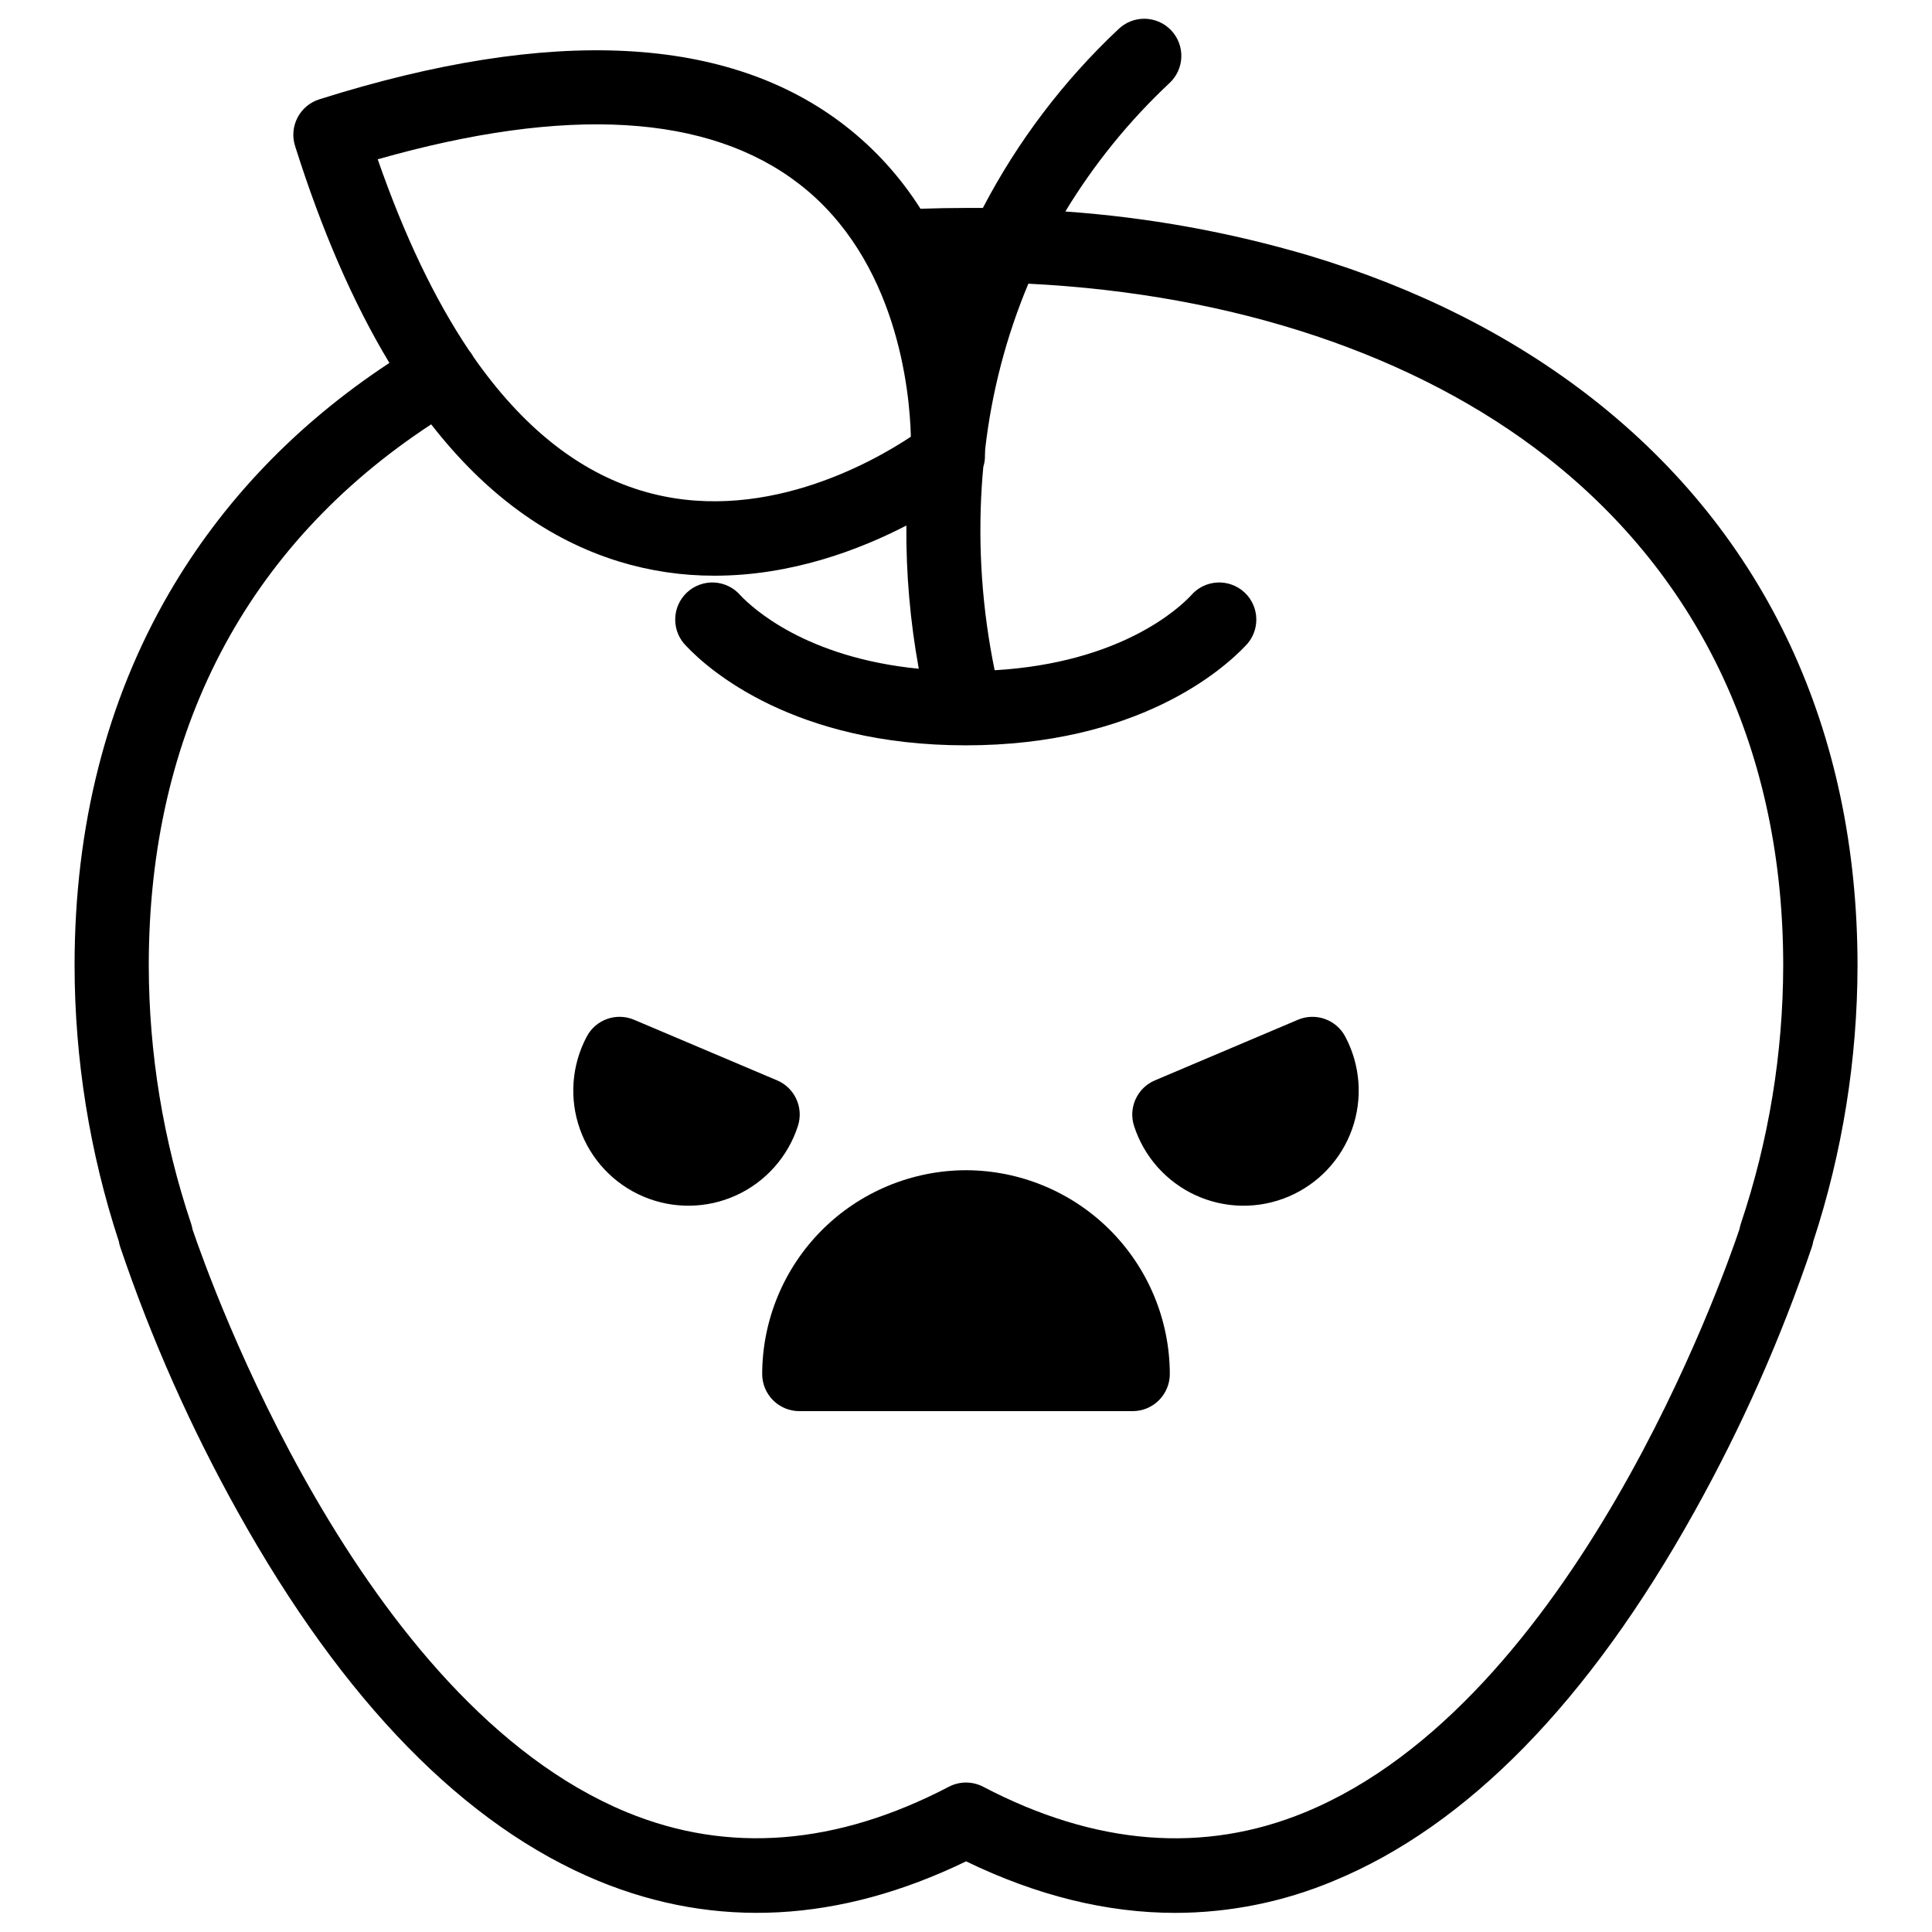 <?xml version="1.0" encoding="UTF-8"?>
<!-- Uploaded to: ICON Repo, www.svgrepo.com, Generator: ICON Repo Mixer Tools -->
<svg width="800px" height="800px" version="1.1" viewBox="144 144 512 512" xmlns="http://www.w3.org/2000/svg">
 <defs>
  <clipPath id="a">
   <path d="m163 148.09h474v502.91h-474z"/>
  </clipPath>
 </defs>
 <g clip-path="url(#a)">
  <path d="m566.16 249.75c-21.188-16.602-46.484-29.391-75.207-38.012-21.055-6.227-42.727-10.145-64.629-11.688 7.598-12.531 16.867-23.965 27.551-33.988 1.945-1.781 3.094-4.269 3.188-6.906s-0.875-5.199-2.688-7.113c-1.816-1.918-4.32-3.023-6.961-3.074-2.637-0.051-5.184 0.961-7.066 2.805-14.523 13.656-26.652 29.656-35.879 47.332h-4.438c-4.035 0-8.078 0.078-12.094 0.215-5.305-8.387-12.016-15.797-19.836-21.902-31.008-24.16-77.922-26.539-139.49-7.094-2.488 0.785-4.562 2.527-5.766 4.844-1.203 2.316-1.438 5.016-0.652 7.504 7.086 22.449 15.418 41.617 25.004 57.504-24.699 16.266-44.281 36.734-58.391 61.008-16.621 28.645-25.043 61.844-25.043 98.688 0.031 24.859 4 49.559 11.75 73.18 0.07 0.453 0.18 0.902 0.324 1.34 8.234 24.355 18.688 47.906 31.223 70.355 27.965 50.184 60.113 83.098 95.547 97.723 31.074 12.793 63.824 11.07 97.418-5.195 18.793 9.102 37.324 13.656 55.449 13.656h-0.004c14.406-0.023 28.664-2.898 41.949-8.465 35.426-14.621 67.582-47.496 95.547-97.723v0.004c12.535-22.453 22.988-46.008 31.223-70.367 0.148-0.438 0.254-0.883 0.324-1.336 7.754-23.621 11.719-48.32 11.75-73.184-0.02-62.266-24.258-114.17-70.102-150.11zm-322.06-63.535c50.137-14.258 87.703-12.055 111.77 6.602 25.852 20.035 29.215 54.613 29.52 66.914-10.254 6.82-40.254 23.863-71.617 14.238-16.727-5.117-31.488-16.992-44.34-35.426-0.059-0.098-0.098-0.195-0.156-0.297v0.004c-0.289-0.492-0.617-0.957-0.984-1.391-9.086-13.527-17.152-30.406-24.195-50.645zm361.24 282.08c-0.156 0.48-0.277 0.973-0.367 1.469-4.547 13.512-44.062 125.2-115.08 154.49-26.852 11.078-55.559 8.855-85.332-6.742-2.856-1.492-6.258-1.492-9.113 0-29.758 15.547-58.461 17.82-85.305 6.762-70.938-29.246-110.56-141.05-115.13-154.49h0.004c-0.09-0.496-0.211-0.988-0.363-1.469-7.402-22.059-11.195-45.168-11.23-68.438 0-61.914 25.852-111.3 74.844-143.42 14.352 18.434 30.941 30.551 49.762 36.348v0.004c8.211 2.512 16.75 3.777 25.34 3.758 20.41 0 38.445-6.887 50.824-13.293-0.094 12.727 1.012 25.434 3.293 37.953-30.031-2.953-44.121-16.156-47.23-19.414-1.742-2.043-4.246-3.285-6.926-3.438-2.68-0.148-5.305 0.801-7.269 2.629-1.965 1.832-3.094 4.387-3.125 7.07-0.035 2.688 1.027 5.269 2.945 7.148 5.902 6.269 28.535 26.301 74.055 26.301 45.52 0 68.102-20.035 74.055-26.301 1.918-1.879 2.981-4.461 2.945-7.148-0.031-2.684-1.16-5.238-3.125-7.07-1.965-1.828-4.59-2.777-7.269-2.629-2.68 0.152-5.184 1.395-6.926 3.438-3.219 3.434-18.648 17.852-52.023 19.809v-0.004c-3.305-16.059-4.449-32.488-3.406-48.855 0.109-1.703 0.246-3.387 0.402-5.059v0.004c0.234-0.746 0.375-1.516 0.426-2.293 0-0.234 0-1.062 0.07-2.383h-0.004c1.727-15.082 5.578-29.848 11.445-43.848 54.414 2.707 102.74 18.816 137.5 46.051 40.914 32.07 62.543 78.621 62.543 134.62-0.035 23.27-3.824 46.379-11.227 68.438z"/>
 </g>
 <path d="m400 454.12c-14.316 0.031-28.035 5.727-38.16 15.848-10.121 10.121-15.82 23.84-15.852 38.156 0 2.609 1.035 5.113 2.879 6.957 1.848 1.848 4.352 2.883 6.961 2.883h88.344c2.609 0 5.109-1.035 6.957-2.883 1.844-1.844 2.883-4.348 2.883-6.957-0.031-14.316-5.734-28.035-15.855-38.156-10.125-10.121-23.844-15.816-38.156-15.848z"/>
 <path d="m355.45 442.42c1.586-4.859-0.812-10.121-5.519-12.113l-37.895-16.059c-4.699-1.992-10.145-0.062-12.535 4.449-4.019 7.551-4.684 16.445-1.824 24.512 2.856 8.066 8.965 14.559 16.844 17.898 7.879 3.34 16.793 3.219 24.578-0.332 7.781-3.555 13.715-10.215 16.352-18.355z"/>
 <path d="m487.96 414.25-37.891 16.059c-4.707 1.992-7.106 7.254-5.523 12.113 2.637 8.141 8.57 14.801 16.352 18.355 7.785 3.551 16.703 3.672 24.578 0.332 7.879-3.34 13.988-9.832 16.848-17.898 2.856-8.066 2.195-16.961-1.824-24.512-2.394-4.512-7.836-6.441-12.539-4.449z"/>
</svg>
